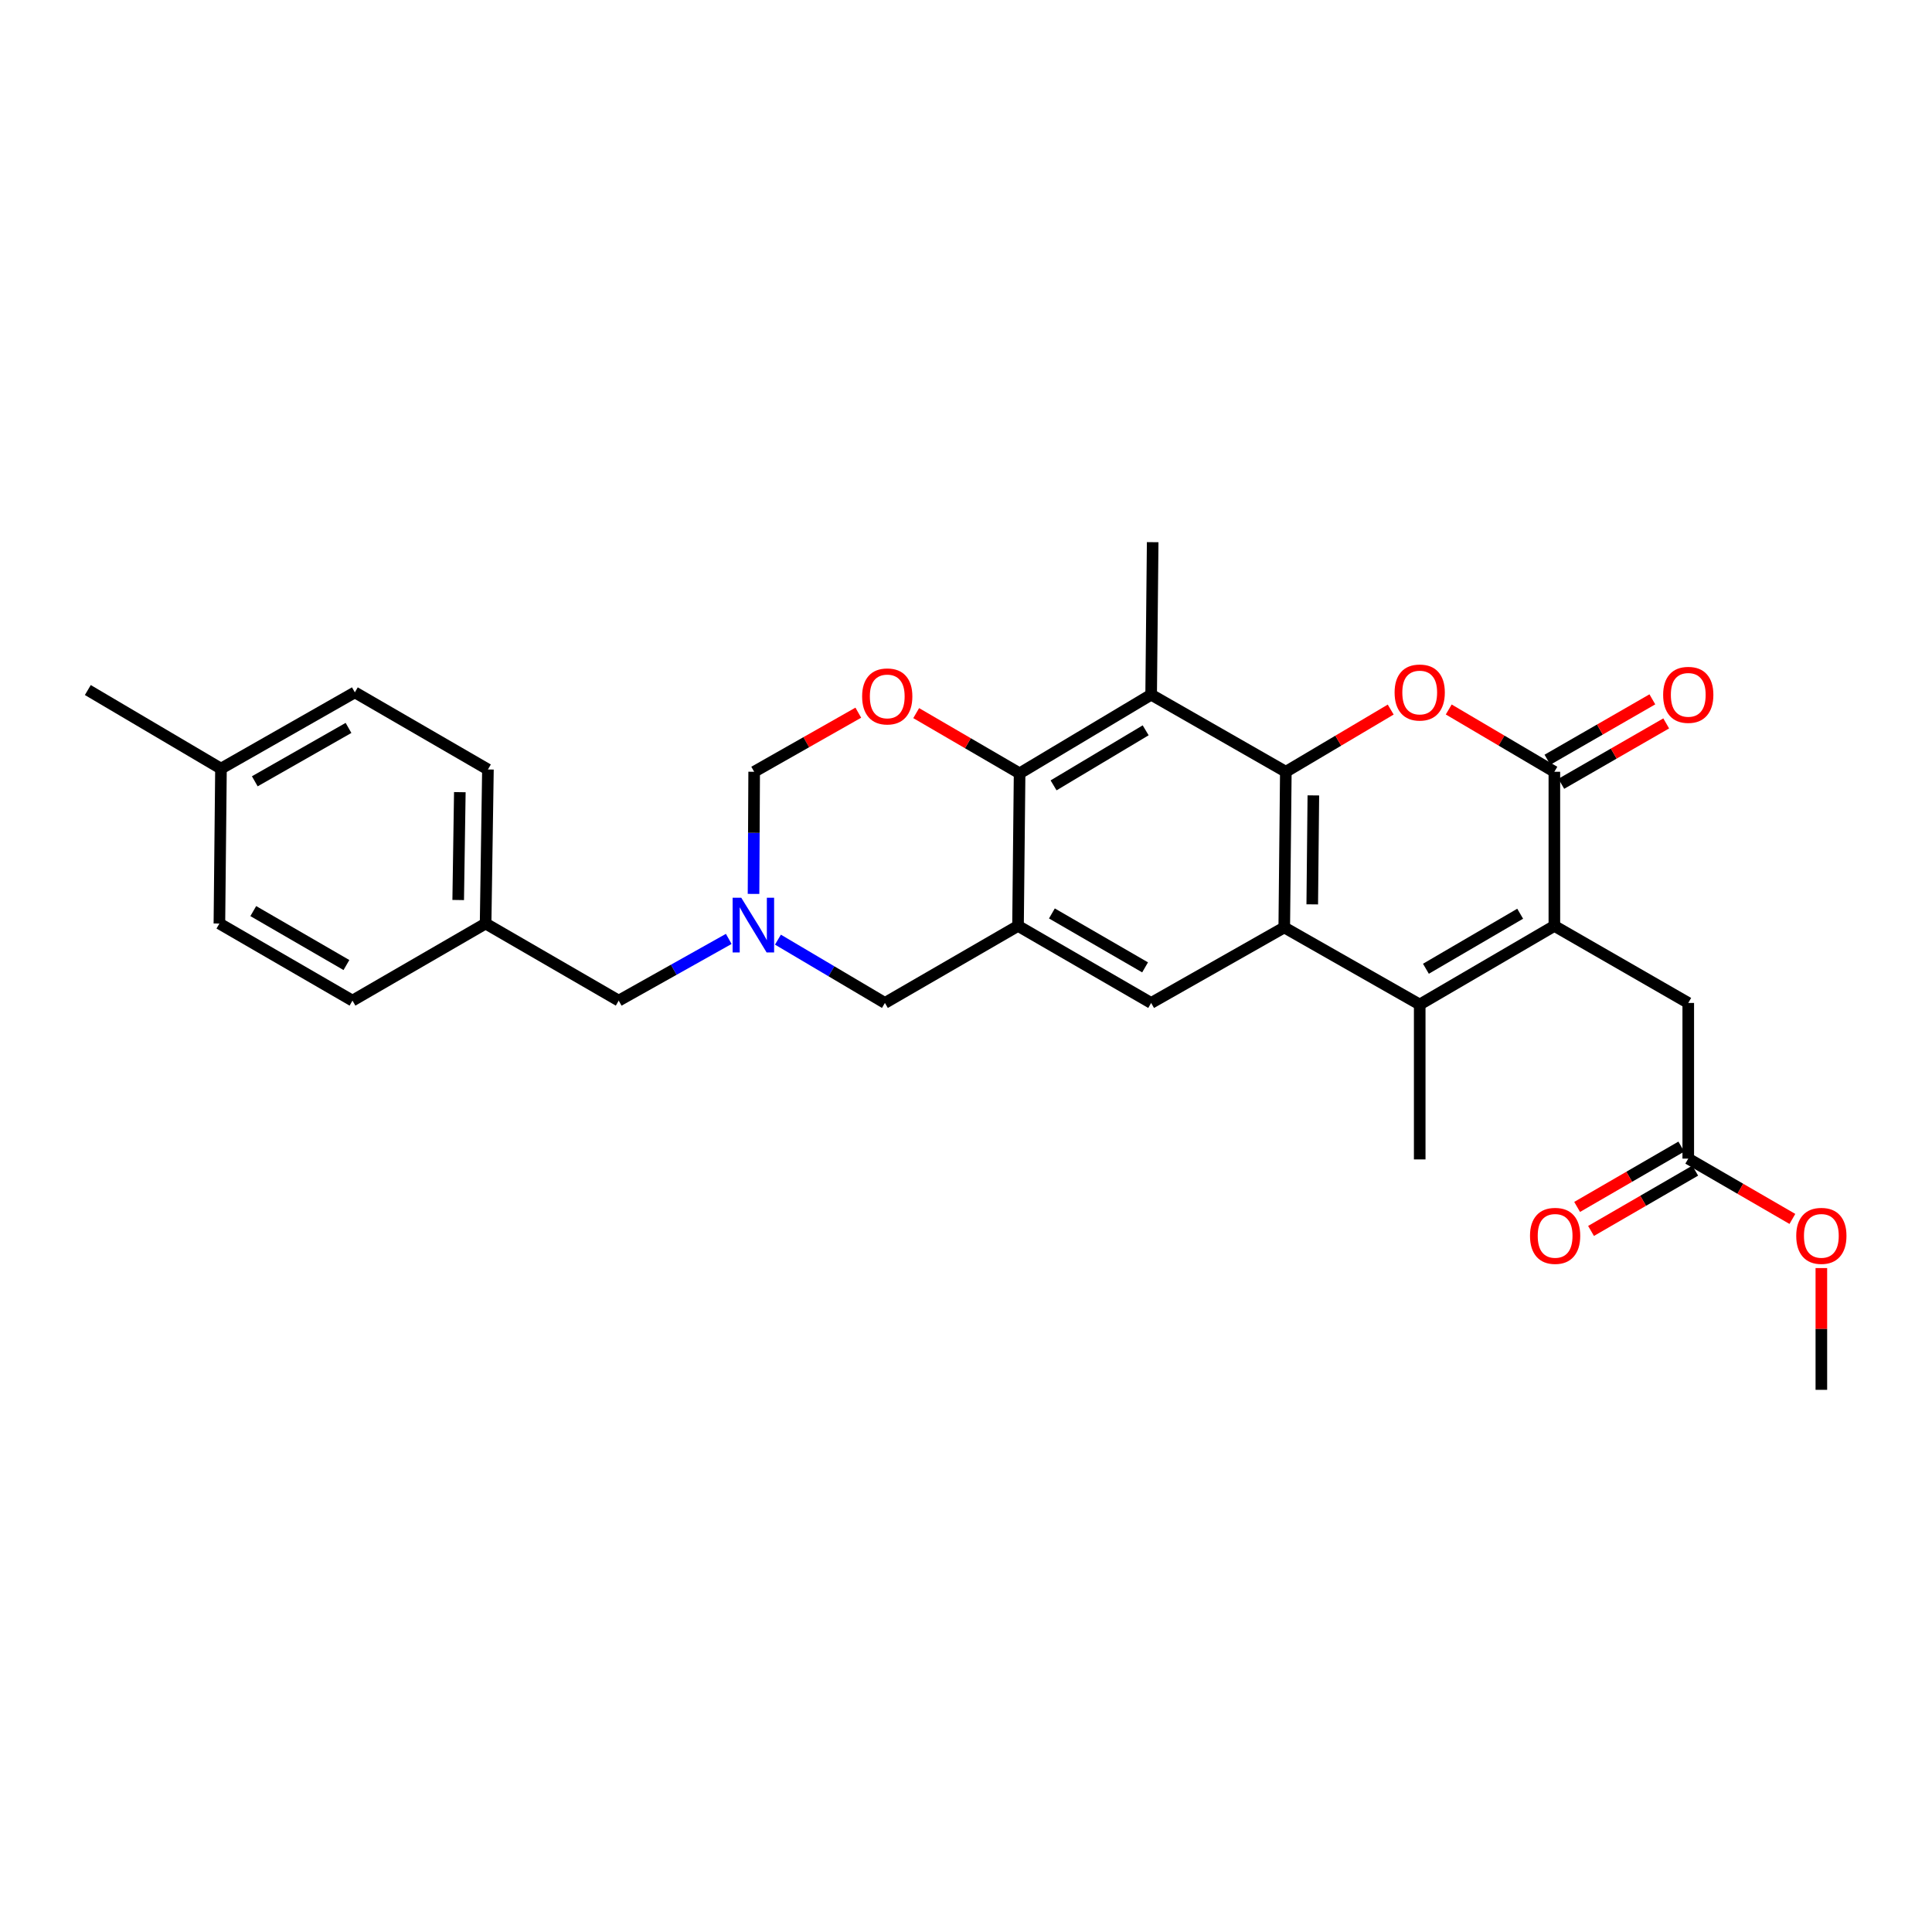 <?xml version='1.0' encoding='iso-8859-1'?>
<svg version='1.1' baseProfile='full'
              xmlns='http://www.w3.org/2000/svg'
                      xmlns:rdkit='http://www.rdkit.org/xml'
                      xmlns:xlink='http://www.w3.org/1999/xlink'
                  xml:space='preserve'
width='1000px' height='1000px' viewBox='0 0 1000 1000'>
<!-- END OF HEADER -->
<rect style='opacity:1.0;fill:#FFFFFF;stroke:none' width='1000' height='1000' x='0' y='0'> </rect>
<path class='bond-0' d='M 665.544,399.464 L 664.73,480.038' style='fill:none;fill-rule:evenodd;stroke:#000000;stroke-width:6px;stroke-linecap:butt;stroke-linejoin:miter;stroke-opacity:1' />
<path class='bond-0' d='M 679.789,411.695 L 679.219,468.097' style='fill:none;fill-rule:evenodd;stroke:#000000;stroke-width:6px;stroke-linecap:butt;stroke-linejoin:miter;stroke-opacity:1' />
<path class='bond-3' d='M 665.544,399.464 L 692.686,383.367' style='fill:none;fill-rule:evenodd;stroke:#000000;stroke-width:6px;stroke-linecap:butt;stroke-linejoin:miter;stroke-opacity:1' />
<path class='bond-3' d='M 692.686,383.367 L 719.827,367.271' style='fill:none;fill-rule:evenodd;stroke:#FF0000;stroke-width:6px;stroke-linecap:butt;stroke-linejoin:miter;stroke-opacity:1' />
<path class='bond-6' d='M 665.544,399.464 L 595.833,359.572' style='fill:none;fill-rule:evenodd;stroke:#000000;stroke-width:6px;stroke-linecap:butt;stroke-linejoin:miter;stroke-opacity:1' />
<path class='bond-2' d='M 664.73,480.038 L 734.841,519.938' style='fill:none;fill-rule:evenodd;stroke:#000000;stroke-width:6px;stroke-linecap:butt;stroke-linejoin:miter;stroke-opacity:1' />
<path class='bond-8' d='M 664.73,480.038 L 595.833,519.124' style='fill:none;fill-rule:evenodd;stroke:#000000;stroke-width:6px;stroke-linecap:butt;stroke-linejoin:miter;stroke-opacity:1' />
<path class='bond-1' d='M 804.536,479.248 L 804.536,399.464' style='fill:none;fill-rule:evenodd;stroke:#000000;stroke-width:6px;stroke-linecap:butt;stroke-linejoin:miter;stroke-opacity:1' />
<path class='bond-13' d='M 804.536,479.248 L 873.84,519.124' style='fill:none;fill-rule:evenodd;stroke:#000000;stroke-width:6px;stroke-linecap:butt;stroke-linejoin:miter;stroke-opacity:1' />
<path class='bond-30' d='M 804.536,479.248 L 734.841,519.938' style='fill:none;fill-rule:evenodd;stroke:#000000;stroke-width:6px;stroke-linecap:butt;stroke-linejoin:miter;stroke-opacity:1' />
<path class='bond-30' d='M 786.838,472.944 L 738.051,501.427' style='fill:none;fill-rule:evenodd;stroke:#000000;stroke-width:6px;stroke-linecap:butt;stroke-linejoin:miter;stroke-opacity:1' />
<path class='bond-19' d='M 734.841,519.938 L 734.841,600.113' style='fill:none;fill-rule:evenodd;stroke:#000000;stroke-width:6px;stroke-linecap:butt;stroke-linejoin:miter;stroke-opacity:1' />
<path class='bond-4' d='M 749.863,367.225 L 777.2,383.344' style='fill:none;fill-rule:evenodd;stroke:#FF0000;stroke-width:6px;stroke-linecap:butt;stroke-linejoin:miter;stroke-opacity:1' />
<path class='bond-4' d='M 777.2,383.344 L 804.536,399.464' style='fill:none;fill-rule:evenodd;stroke:#000000;stroke-width:6px;stroke-linecap:butt;stroke-linejoin:miter;stroke-opacity:1' />
<path class='bond-15' d='M 808.12,405.69 L 835.272,390.06' style='fill:none;fill-rule:evenodd;stroke:#000000;stroke-width:6px;stroke-linecap:butt;stroke-linejoin:miter;stroke-opacity:1' />
<path class='bond-15' d='M 835.272,390.06 L 862.425,374.431' style='fill:none;fill-rule:evenodd;stroke:#FF0000;stroke-width:6px;stroke-linecap:butt;stroke-linejoin:miter;stroke-opacity:1' />
<path class='bond-15' d='M 800.952,393.238 L 828.105,377.609' style='fill:none;fill-rule:evenodd;stroke:#000000;stroke-width:6px;stroke-linecap:butt;stroke-linejoin:miter;stroke-opacity:1' />
<path class='bond-15' d='M 828.105,377.609 L 855.257,361.98' style='fill:none;fill-rule:evenodd;stroke:#FF0000;stroke-width:6px;stroke-linecap:butt;stroke-linejoin:miter;stroke-opacity:1' />
<path class='bond-5' d='M 526.928,479.248 L 527.742,400.278' style='fill:none;fill-rule:evenodd;stroke:#000000;stroke-width:6px;stroke-linecap:butt;stroke-linejoin:miter;stroke-opacity:1' />
<path class='bond-11' d='M 526.928,479.248 L 458.031,519.124' style='fill:none;fill-rule:evenodd;stroke:#000000;stroke-width:6px;stroke-linecap:butt;stroke-linejoin:miter;stroke-opacity:1' />
<path class='bond-29' d='M 526.928,479.248 L 595.833,519.124' style='fill:none;fill-rule:evenodd;stroke:#000000;stroke-width:6px;stroke-linecap:butt;stroke-linejoin:miter;stroke-opacity:1' />
<path class='bond-29' d='M 544.46,472.795 L 592.694,500.708' style='fill:none;fill-rule:evenodd;stroke:#000000;stroke-width:6px;stroke-linecap:butt;stroke-linejoin:miter;stroke-opacity:1' />
<path class='bond-7' d='M 595.833,359.572 L 527.742,400.278' style='fill:none;fill-rule:evenodd;stroke:#000000;stroke-width:6px;stroke-linecap:butt;stroke-linejoin:miter;stroke-opacity:1' />
<path class='bond-7' d='M 592.992,378.009 L 545.328,406.503' style='fill:none;fill-rule:evenodd;stroke:#000000;stroke-width:6px;stroke-linecap:butt;stroke-linejoin:miter;stroke-opacity:1' />
<path class='bond-20' d='M 595.833,359.572 L 596.623,280.626' style='fill:none;fill-rule:evenodd;stroke:#000000;stroke-width:6px;stroke-linecap:butt;stroke-linejoin:miter;stroke-opacity:1' />
<path class='bond-9' d='M 527.742,400.278 L 500.98,384.694' style='fill:none;fill-rule:evenodd;stroke:#000000;stroke-width:6px;stroke-linecap:butt;stroke-linejoin:miter;stroke-opacity:1' />
<path class='bond-9' d='M 500.98,384.694 L 474.218,369.11' style='fill:none;fill-rule:evenodd;stroke:#FF0000;stroke-width:6px;stroke-linecap:butt;stroke-linejoin:miter;stroke-opacity:1' />
<path class='bond-12' d='M 444.256,368.884 L 417.306,384.174' style='fill:none;fill-rule:evenodd;stroke:#FF0000;stroke-width:6px;stroke-linecap:butt;stroke-linejoin:miter;stroke-opacity:1' />
<path class='bond-12' d='M 417.306,384.174 L 390.355,399.464' style='fill:none;fill-rule:evenodd;stroke:#000000;stroke-width:6px;stroke-linecap:butt;stroke-linejoin:miter;stroke-opacity:1' />
<path class='bond-10' d='M 390.025,462.689 L 390.19,431.076' style='fill:none;fill-rule:evenodd;stroke:#0000FF;stroke-width:6px;stroke-linecap:butt;stroke-linejoin:miter;stroke-opacity:1' />
<path class='bond-10' d='M 390.19,431.076 L 390.355,399.464' style='fill:none;fill-rule:evenodd;stroke:#000000;stroke-width:6px;stroke-linecap:butt;stroke-linejoin:miter;stroke-opacity:1' />
<path class='bond-17' d='M 377.202,485.976 L 348.724,501.947' style='fill:none;fill-rule:evenodd;stroke:#0000FF;stroke-width:6px;stroke-linecap:butt;stroke-linejoin:miter;stroke-opacity:1' />
<path class='bond-17' d='M 348.724,501.947 L 320.245,517.919' style='fill:none;fill-rule:evenodd;stroke:#000000;stroke-width:6px;stroke-linecap:butt;stroke-linejoin:miter;stroke-opacity:1' />
<path class='bond-31' d='M 402.658,486.358 L 430.345,502.741' style='fill:none;fill-rule:evenodd;stroke:#0000FF;stroke-width:6px;stroke-linecap:butt;stroke-linejoin:miter;stroke-opacity:1' />
<path class='bond-31' d='M 430.345,502.741 L 458.031,519.124' style='fill:none;fill-rule:evenodd;stroke:#000000;stroke-width:6px;stroke-linecap:butt;stroke-linejoin:miter;stroke-opacity:1' />
<path class='bond-14' d='M 873.84,519.124 L 873.84,599.698' style='fill:none;fill-rule:evenodd;stroke:#000000;stroke-width:6px;stroke-linecap:butt;stroke-linejoin:miter;stroke-opacity:1' />
<path class='bond-16' d='M 870.241,593.481 L 843.28,609.092' style='fill:none;fill-rule:evenodd;stroke:#000000;stroke-width:6px;stroke-linecap:butt;stroke-linejoin:miter;stroke-opacity:1' />
<path class='bond-16' d='M 843.28,609.092 L 816.318,624.702' style='fill:none;fill-rule:evenodd;stroke:#FF0000;stroke-width:6px;stroke-linecap:butt;stroke-linejoin:miter;stroke-opacity:1' />
<path class='bond-16' d='M 877.439,605.915 L 850.478,621.525' style='fill:none;fill-rule:evenodd;stroke:#000000;stroke-width:6px;stroke-linecap:butt;stroke-linejoin:miter;stroke-opacity:1' />
<path class='bond-16' d='M 850.478,621.525 L 823.517,637.135' style='fill:none;fill-rule:evenodd;stroke:#FF0000;stroke-width:6px;stroke-linecap:butt;stroke-linejoin:miter;stroke-opacity:1' />
<path class='bond-21' d='M 873.84,599.698 L 900.79,615.307' style='fill:none;fill-rule:evenodd;stroke:#000000;stroke-width:6px;stroke-linecap:butt;stroke-linejoin:miter;stroke-opacity:1' />
<path class='bond-21' d='M 900.79,615.307 L 927.739,630.916' style='fill:none;fill-rule:evenodd;stroke:#FF0000;stroke-width:6px;stroke-linecap:butt;stroke-linejoin:miter;stroke-opacity:1' />
<path class='bond-18' d='M 320.245,517.919 L 251.348,478.027' style='fill:none;fill-rule:evenodd;stroke:#000000;stroke-width:6px;stroke-linecap:butt;stroke-linejoin:miter;stroke-opacity:1' />
<path class='bond-23' d='M 251.348,478.027 L 182.443,517.919' style='fill:none;fill-rule:evenodd;stroke:#000000;stroke-width:6px;stroke-linecap:butt;stroke-linejoin:miter;stroke-opacity:1' />
<path class='bond-24' d='M 251.348,478.027 L 252.553,398.275' style='fill:none;fill-rule:evenodd;stroke:#000000;stroke-width:6px;stroke-linecap:butt;stroke-linejoin:miter;stroke-opacity:1' />
<path class='bond-24' d='M 237.163,465.847 L 238.007,410.02' style='fill:none;fill-rule:evenodd;stroke:#000000;stroke-width:6px;stroke-linecap:butt;stroke-linejoin:miter;stroke-opacity:1' />
<path class='bond-28' d='M 942.729,656.352 L 942.729,687.863' style='fill:none;fill-rule:evenodd;stroke:#FF0000;stroke-width:6px;stroke-linecap:butt;stroke-linejoin:miter;stroke-opacity:1' />
<path class='bond-28' d='M 942.729,687.863 L 942.729,719.374' style='fill:none;fill-rule:evenodd;stroke:#000000;stroke-width:6px;stroke-linecap:butt;stroke-linejoin:miter;stroke-opacity:1' />
<path class='bond-22' d='M 114.376,397.836 L 183.672,358.367' style='fill:none;fill-rule:evenodd;stroke:#000000;stroke-width:6px;stroke-linecap:butt;stroke-linejoin:miter;stroke-opacity:1' />
<path class='bond-22' d='M 131.88,404.399 L 180.388,376.771' style='fill:none;fill-rule:evenodd;stroke:#000000;stroke-width:6px;stroke-linecap:butt;stroke-linejoin:miter;stroke-opacity:1' />
<path class='bond-27' d='M 114.376,397.836 L 45.455,357.161' style='fill:none;fill-rule:evenodd;stroke:#000000;stroke-width:6px;stroke-linecap:butt;stroke-linejoin:miter;stroke-opacity:1' />
<path class='bond-32' d='M 114.376,397.836 L 113.561,478.027' style='fill:none;fill-rule:evenodd;stroke:#000000;stroke-width:6px;stroke-linecap:butt;stroke-linejoin:miter;stroke-opacity:1' />
<path class='bond-26' d='M 182.443,517.919 L 113.561,478.027' style='fill:none;fill-rule:evenodd;stroke:#000000;stroke-width:6px;stroke-linecap:butt;stroke-linejoin:miter;stroke-opacity:1' />
<path class='bond-26' d='M 179.311,499.502 L 131.094,471.578' style='fill:none;fill-rule:evenodd;stroke:#000000;stroke-width:6px;stroke-linecap:butt;stroke-linejoin:miter;stroke-opacity:1' />
<path class='bond-25' d='M 252.553,398.275 L 183.672,358.367' style='fill:none;fill-rule:evenodd;stroke:#000000;stroke-width:6px;stroke-linecap:butt;stroke-linejoin:miter;stroke-opacity:1' />
<path  class='atom-4' d='M 721.841 358.447
Q 721.841 351.647, 725.201 347.847
Q 728.561 344.047, 734.841 344.047
Q 741.121 344.047, 744.481 347.847
Q 747.841 351.647, 747.841 358.447
Q 747.841 365.327, 744.441 369.247
Q 741.041 373.127, 734.841 373.127
Q 728.601 373.127, 725.201 369.247
Q 721.841 365.367, 721.841 358.447
M 734.841 369.927
Q 739.161 369.927, 741.481 367.047
Q 743.841 364.127, 743.841 358.447
Q 743.841 352.887, 741.481 350.087
Q 739.161 347.247, 734.841 347.247
Q 730.521 347.247, 728.161 350.047
Q 725.841 352.847, 725.841 358.447
Q 725.841 364.167, 728.161 367.047
Q 730.521 369.927, 734.841 369.927
' fill='#FF0000'/>
<path  class='atom-10' d='M 446.236 360.466
Q 446.236 353.666, 449.596 349.866
Q 452.956 346.066, 459.236 346.066
Q 465.516 346.066, 468.876 349.866
Q 472.236 353.666, 472.236 360.466
Q 472.236 367.346, 468.836 371.266
Q 465.436 375.146, 459.236 375.146
Q 452.996 375.146, 449.596 371.266
Q 446.236 367.386, 446.236 360.466
M 459.236 371.946
Q 463.556 371.946, 465.876 369.066
Q 468.236 366.146, 468.236 360.466
Q 468.236 354.906, 465.876 352.106
Q 463.556 349.266, 459.236 349.266
Q 454.916 349.266, 452.556 352.066
Q 450.236 354.866, 450.236 360.466
Q 450.236 366.186, 452.556 369.066
Q 454.916 371.946, 459.236 371.946
' fill='#FF0000'/>
<path  class='atom-11' d='M 383.68 464.673
L 392.96 479.673
Q 393.88 481.153, 395.36 483.833
Q 396.84 486.513, 396.92 486.673
L 396.92 464.673
L 400.68 464.673
L 400.68 492.993
L 396.8 492.993
L 386.84 476.593
Q 385.68 474.673, 384.44 472.473
Q 383.24 470.273, 382.88 469.593
L 382.88 492.993
L 379.2 492.993
L 379.2 464.673
L 383.68 464.673
' fill='#0000FF'/>
<path  class='atom-16' d='M 860.84 359.652
Q 860.84 352.852, 864.2 349.052
Q 867.56 345.252, 873.84 345.252
Q 880.12 345.252, 883.48 349.052
Q 886.84 352.852, 886.84 359.652
Q 886.84 366.532, 883.44 370.452
Q 880.04 374.332, 873.84 374.332
Q 867.6 374.332, 864.2 370.452
Q 860.84 366.572, 860.84 359.652
M 873.84 371.132
Q 878.16 371.132, 880.48 368.252
Q 882.84 365.332, 882.84 359.652
Q 882.84 354.092, 880.48 351.292
Q 878.16 348.452, 873.84 348.452
Q 869.52 348.452, 867.16 351.252
Q 864.84 354.052, 864.84 359.652
Q 864.84 365.372, 867.16 368.252
Q 869.52 371.132, 873.84 371.132
' fill='#FF0000'/>
<path  class='atom-17' d='M 791.927 639.678
Q 791.927 632.878, 795.287 629.078
Q 798.647 625.278, 804.927 625.278
Q 811.207 625.278, 814.567 629.078
Q 817.927 632.878, 817.927 639.678
Q 817.927 646.558, 814.527 650.478
Q 811.127 654.358, 804.927 654.358
Q 798.687 654.358, 795.287 650.478
Q 791.927 646.598, 791.927 639.678
M 804.927 651.158
Q 809.247 651.158, 811.567 648.278
Q 813.927 645.358, 813.927 639.678
Q 813.927 634.118, 811.567 631.318
Q 809.247 628.478, 804.927 628.478
Q 800.607 628.478, 798.247 631.278
Q 795.927 634.078, 795.927 639.678
Q 795.927 645.398, 798.247 648.278
Q 800.607 651.158, 804.927 651.158
' fill='#FF0000'/>
<path  class='atom-22' d='M 929.729 639.678
Q 929.729 632.878, 933.089 629.078
Q 936.449 625.278, 942.729 625.278
Q 949.009 625.278, 952.369 629.078
Q 955.729 632.878, 955.729 639.678
Q 955.729 646.558, 952.329 650.478
Q 948.929 654.358, 942.729 654.358
Q 936.489 654.358, 933.089 650.478
Q 929.729 646.598, 929.729 639.678
M 942.729 651.158
Q 947.049 651.158, 949.369 648.278
Q 951.729 645.358, 951.729 639.678
Q 951.729 634.118, 949.369 631.318
Q 947.049 628.478, 942.729 628.478
Q 938.409 628.478, 936.049 631.278
Q 933.729 634.078, 933.729 639.678
Q 933.729 645.398, 936.049 648.278
Q 938.409 651.158, 942.729 651.158
' fill='#FF0000'/>
</svg>
